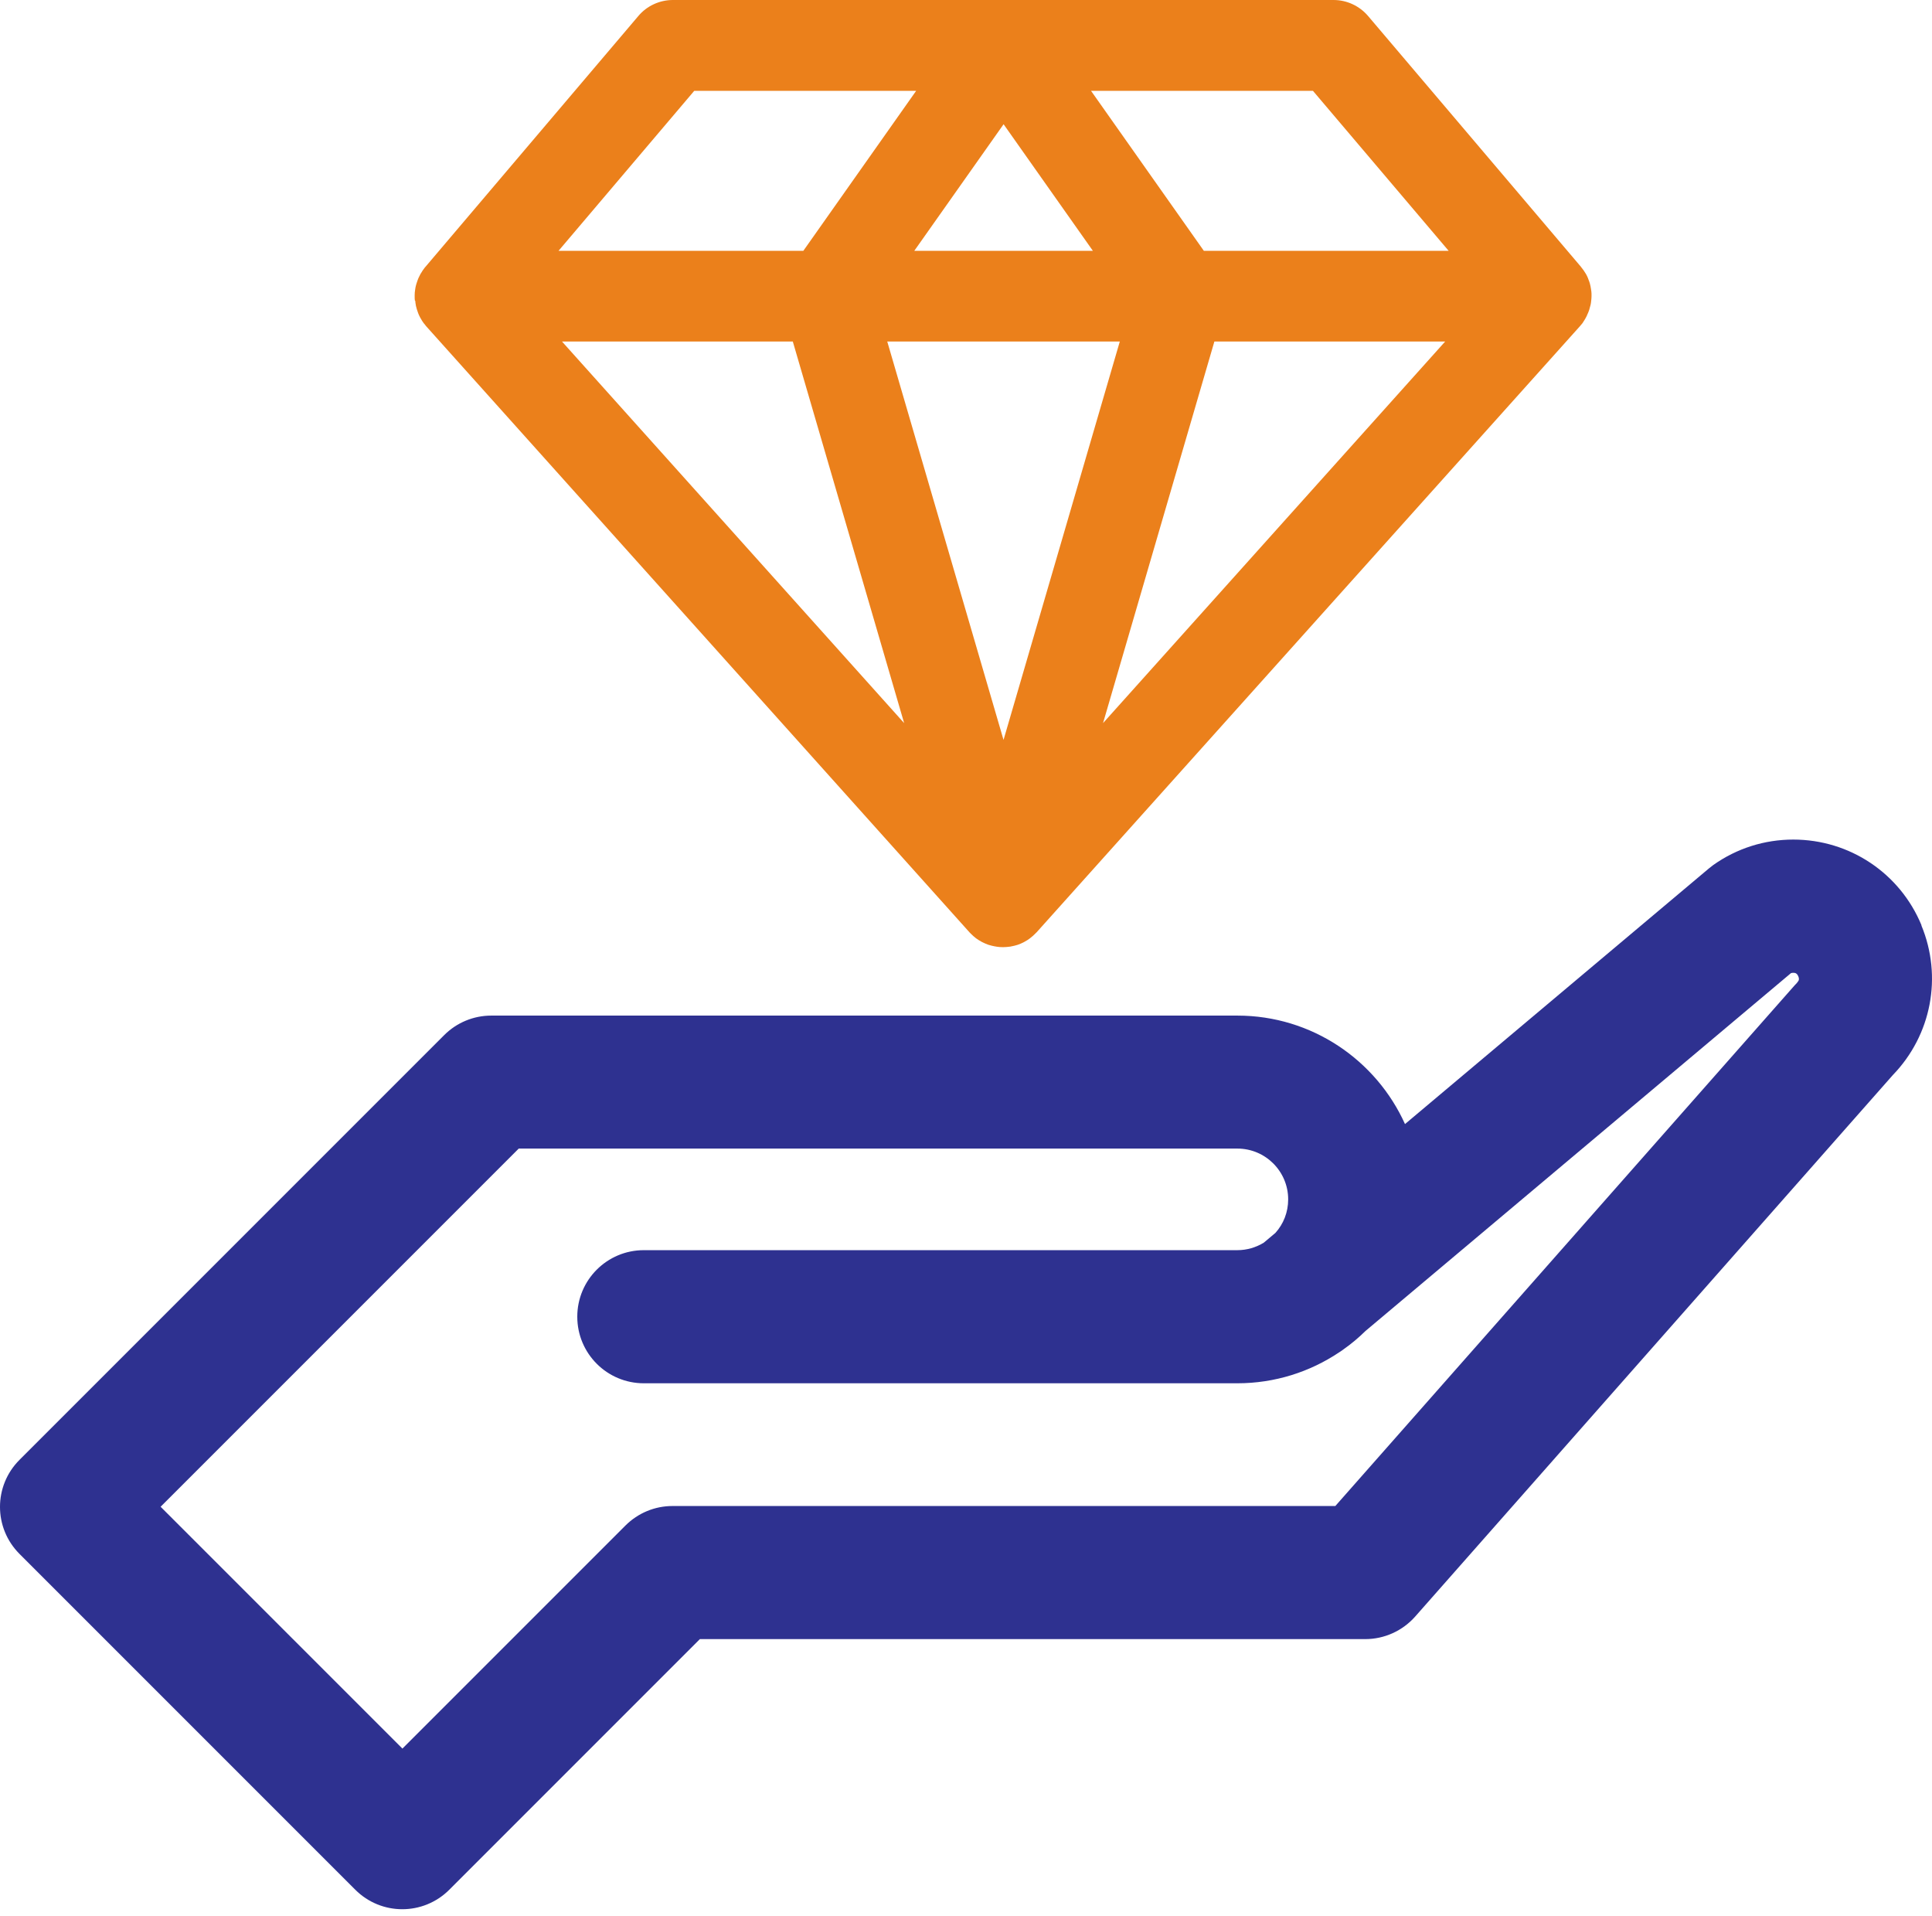 <?xml version="1.0" encoding="UTF-8"?> <svg xmlns="http://www.w3.org/2000/svg" width="120" height="119" viewBox="0 0 120 119" fill="none"><path d="M25.795 18.678C25.795 18.678 25.795 18.709 25.795 18.717C25.802 18.794 25.81 18.864 25.826 18.942C25.826 18.981 25.841 19.012 25.849 19.051C25.865 19.098 25.872 19.152 25.888 19.198C25.904 19.237 25.911 19.276 25.927 19.315C25.942 19.362 25.958 19.401 25.973 19.447C25.989 19.486 26.005 19.525 26.02 19.564C26.036 19.602 26.059 19.649 26.082 19.688C26.098 19.727 26.121 19.758 26.144 19.797C26.168 19.836 26.191 19.874 26.214 19.921C26.238 19.952 26.261 19.991 26.284 20.022C26.308 20.061 26.339 20.1 26.37 20.131C26.393 20.162 26.424 20.201 26.447 20.232C26.463 20.247 26.471 20.263 26.486 20.278L60.221 57.906C60.221 57.906 60.253 57.937 60.268 57.953C60.291 57.976 60.315 57.999 60.33 58.015C60.416 58.1 60.501 58.178 60.594 58.248C60.61 58.256 60.626 58.272 60.633 58.279C60.742 58.357 60.851 58.427 60.968 58.489C60.991 58.505 61.022 58.52 61.045 58.528C61.154 58.582 61.263 58.629 61.371 58.668C61.387 58.668 61.403 58.683 61.418 58.683C61.542 58.722 61.674 58.753 61.799 58.776C61.83 58.776 61.861 58.784 61.892 58.792C62.024 58.815 62.164 58.823 62.304 58.823C62.444 58.823 62.576 58.808 62.716 58.792C62.747 58.792 62.778 58.784 62.809 58.776C62.941 58.753 63.065 58.722 63.19 58.683C63.205 58.683 63.221 58.668 63.236 58.668C63.345 58.629 63.454 58.582 63.562 58.528C63.593 58.512 63.617 58.497 63.648 58.481C63.764 58.419 63.873 58.349 63.974 58.272C63.99 58.256 64.005 58.248 64.021 58.233C64.114 58.163 64.2 58.085 64.277 58.007C64.301 57.984 64.324 57.961 64.347 57.937C64.363 57.922 64.378 57.906 64.394 57.891L98.129 20.263C98.129 20.263 98.153 20.232 98.168 20.216C98.199 20.185 98.222 20.146 98.254 20.115C98.284 20.084 98.308 20.045 98.331 20.007C98.354 19.968 98.378 19.936 98.401 19.898C98.424 19.859 98.448 19.82 98.471 19.781C98.494 19.742 98.51 19.703 98.533 19.665C98.556 19.626 98.572 19.587 98.588 19.54C98.603 19.502 98.626 19.463 98.642 19.424C98.657 19.385 98.673 19.338 98.689 19.299C98.704 19.261 98.72 19.222 98.727 19.175C98.743 19.128 98.751 19.082 98.766 19.035C98.774 18.997 98.79 18.958 98.797 18.919C98.813 18.849 98.821 18.779 98.828 18.717C98.828 18.693 98.828 18.67 98.836 18.647C98.844 18.561 98.852 18.476 98.852 18.398V18.383C98.852 18.359 98.852 18.336 98.852 18.313C98.852 18.25 98.852 18.196 98.844 18.134C98.844 18.095 98.836 18.056 98.828 18.017C98.828 17.971 98.813 17.917 98.805 17.87C98.805 17.831 98.79 17.784 98.782 17.745C98.774 17.699 98.758 17.66 98.751 17.613C98.735 17.575 98.727 17.528 98.712 17.489C98.696 17.45 98.681 17.404 98.665 17.365C98.65 17.326 98.634 17.279 98.619 17.241C98.603 17.202 98.58 17.163 98.564 17.124C98.541 17.085 98.525 17.046 98.502 17.007C98.479 16.969 98.455 16.93 98.432 16.899C98.409 16.86 98.386 16.821 98.362 16.79C98.339 16.759 98.308 16.72 98.285 16.689C98.254 16.65 98.23 16.611 98.199 16.58C98.199 16.58 98.199 16.572 98.191 16.564L84.975 0.995C84.439 0.365 83.654 0 82.831 0H41.792C40.969 0 40.176 0.365 39.648 0.995L26.432 16.564C26.432 16.564 26.424 16.572 26.416 16.58C26.393 16.611 26.362 16.642 26.339 16.681C26.308 16.72 26.276 16.759 26.253 16.798C26.23 16.829 26.206 16.868 26.191 16.899C26.168 16.938 26.137 16.976 26.113 17.023C26.09 17.062 26.074 17.093 26.059 17.132C26.036 17.171 26.02 17.217 25.997 17.256C25.981 17.295 25.966 17.334 25.95 17.373C25.935 17.419 25.919 17.458 25.904 17.505C25.888 17.544 25.88 17.582 25.865 17.621C25.849 17.668 25.841 17.714 25.826 17.761C25.818 17.8 25.81 17.839 25.802 17.878C25.795 17.932 25.787 17.979 25.779 18.033C25.779 18.072 25.771 18.103 25.764 18.142C25.764 18.204 25.756 18.266 25.756 18.328C25.756 18.352 25.756 18.375 25.756 18.398C25.756 18.398 25.756 18.406 25.756 18.414C25.756 18.499 25.756 18.592 25.771 18.678H25.795ZM34.908 21.211H49.243L56.158 44.908L34.908 21.211ZM62.335 45.965L55.109 21.211H69.553L62.327 45.965H62.335ZM68.512 44.908L75.427 21.211H89.761L68.512 44.908ZM81.549 5.641L89.979 15.578H74.774L67.766 5.641H81.549ZM67.882 15.578H56.787L62.335 7.715L67.882 15.578ZM43.121 5.641H56.904L49.896 15.578H34.691L43.121 5.641Z" fill="#EB801B"></path><path d="M119.348 57.463C118.012 54.231 114.888 52.141 111.384 52.141C109.597 52.141 107.88 52.685 106.419 53.718C106.326 53.788 106.233 53.858 106.14 53.936L87.267 69.809C85.481 65.847 81.487 63.073 76.856 63.073H30.511C29.415 63.073 28.366 63.508 27.59 64.285L1.212 90.663C-0.404 92.279 -0.404 94.889 1.212 96.505L22.066 117.359C22.873 118.167 23.93 118.571 24.987 118.571C26.044 118.571 27.1 118.167 27.908 117.359L43.471 101.796H84.797C85.985 101.796 87.112 101.284 87.897 100.398L117.576 66.756C119.962 64.285 120.661 60.657 119.34 57.471L119.348 57.463ZM111.64 61.014C111.578 61.076 111.524 61.139 111.462 61.201L82.94 93.53H41.769C40.673 93.53 39.625 93.965 38.848 94.742L24.995 108.595L9.976 93.576L32.22 71.332H76.856C78.597 71.332 80.011 72.746 80.011 74.486C80.011 75.287 79.716 76.017 79.218 76.569L78.496 77.175C78.014 77.47 77.454 77.641 76.849 77.641H39.99C37.706 77.641 35.856 79.49 35.856 81.774C35.856 84.059 37.706 85.908 39.99 85.908H76.849C79.187 85.908 81.363 85.201 83.173 83.989C83.266 83.934 83.352 83.872 83.445 83.802C83.934 83.46 84.393 83.072 84.812 82.66L111.236 60.439C111.275 60.423 111.322 60.416 111.369 60.416C111.477 60.416 111.602 60.416 111.695 60.633C111.788 60.851 111.695 60.944 111.617 61.022L111.64 61.014Z" fill="#2E3190"></path></svg> 